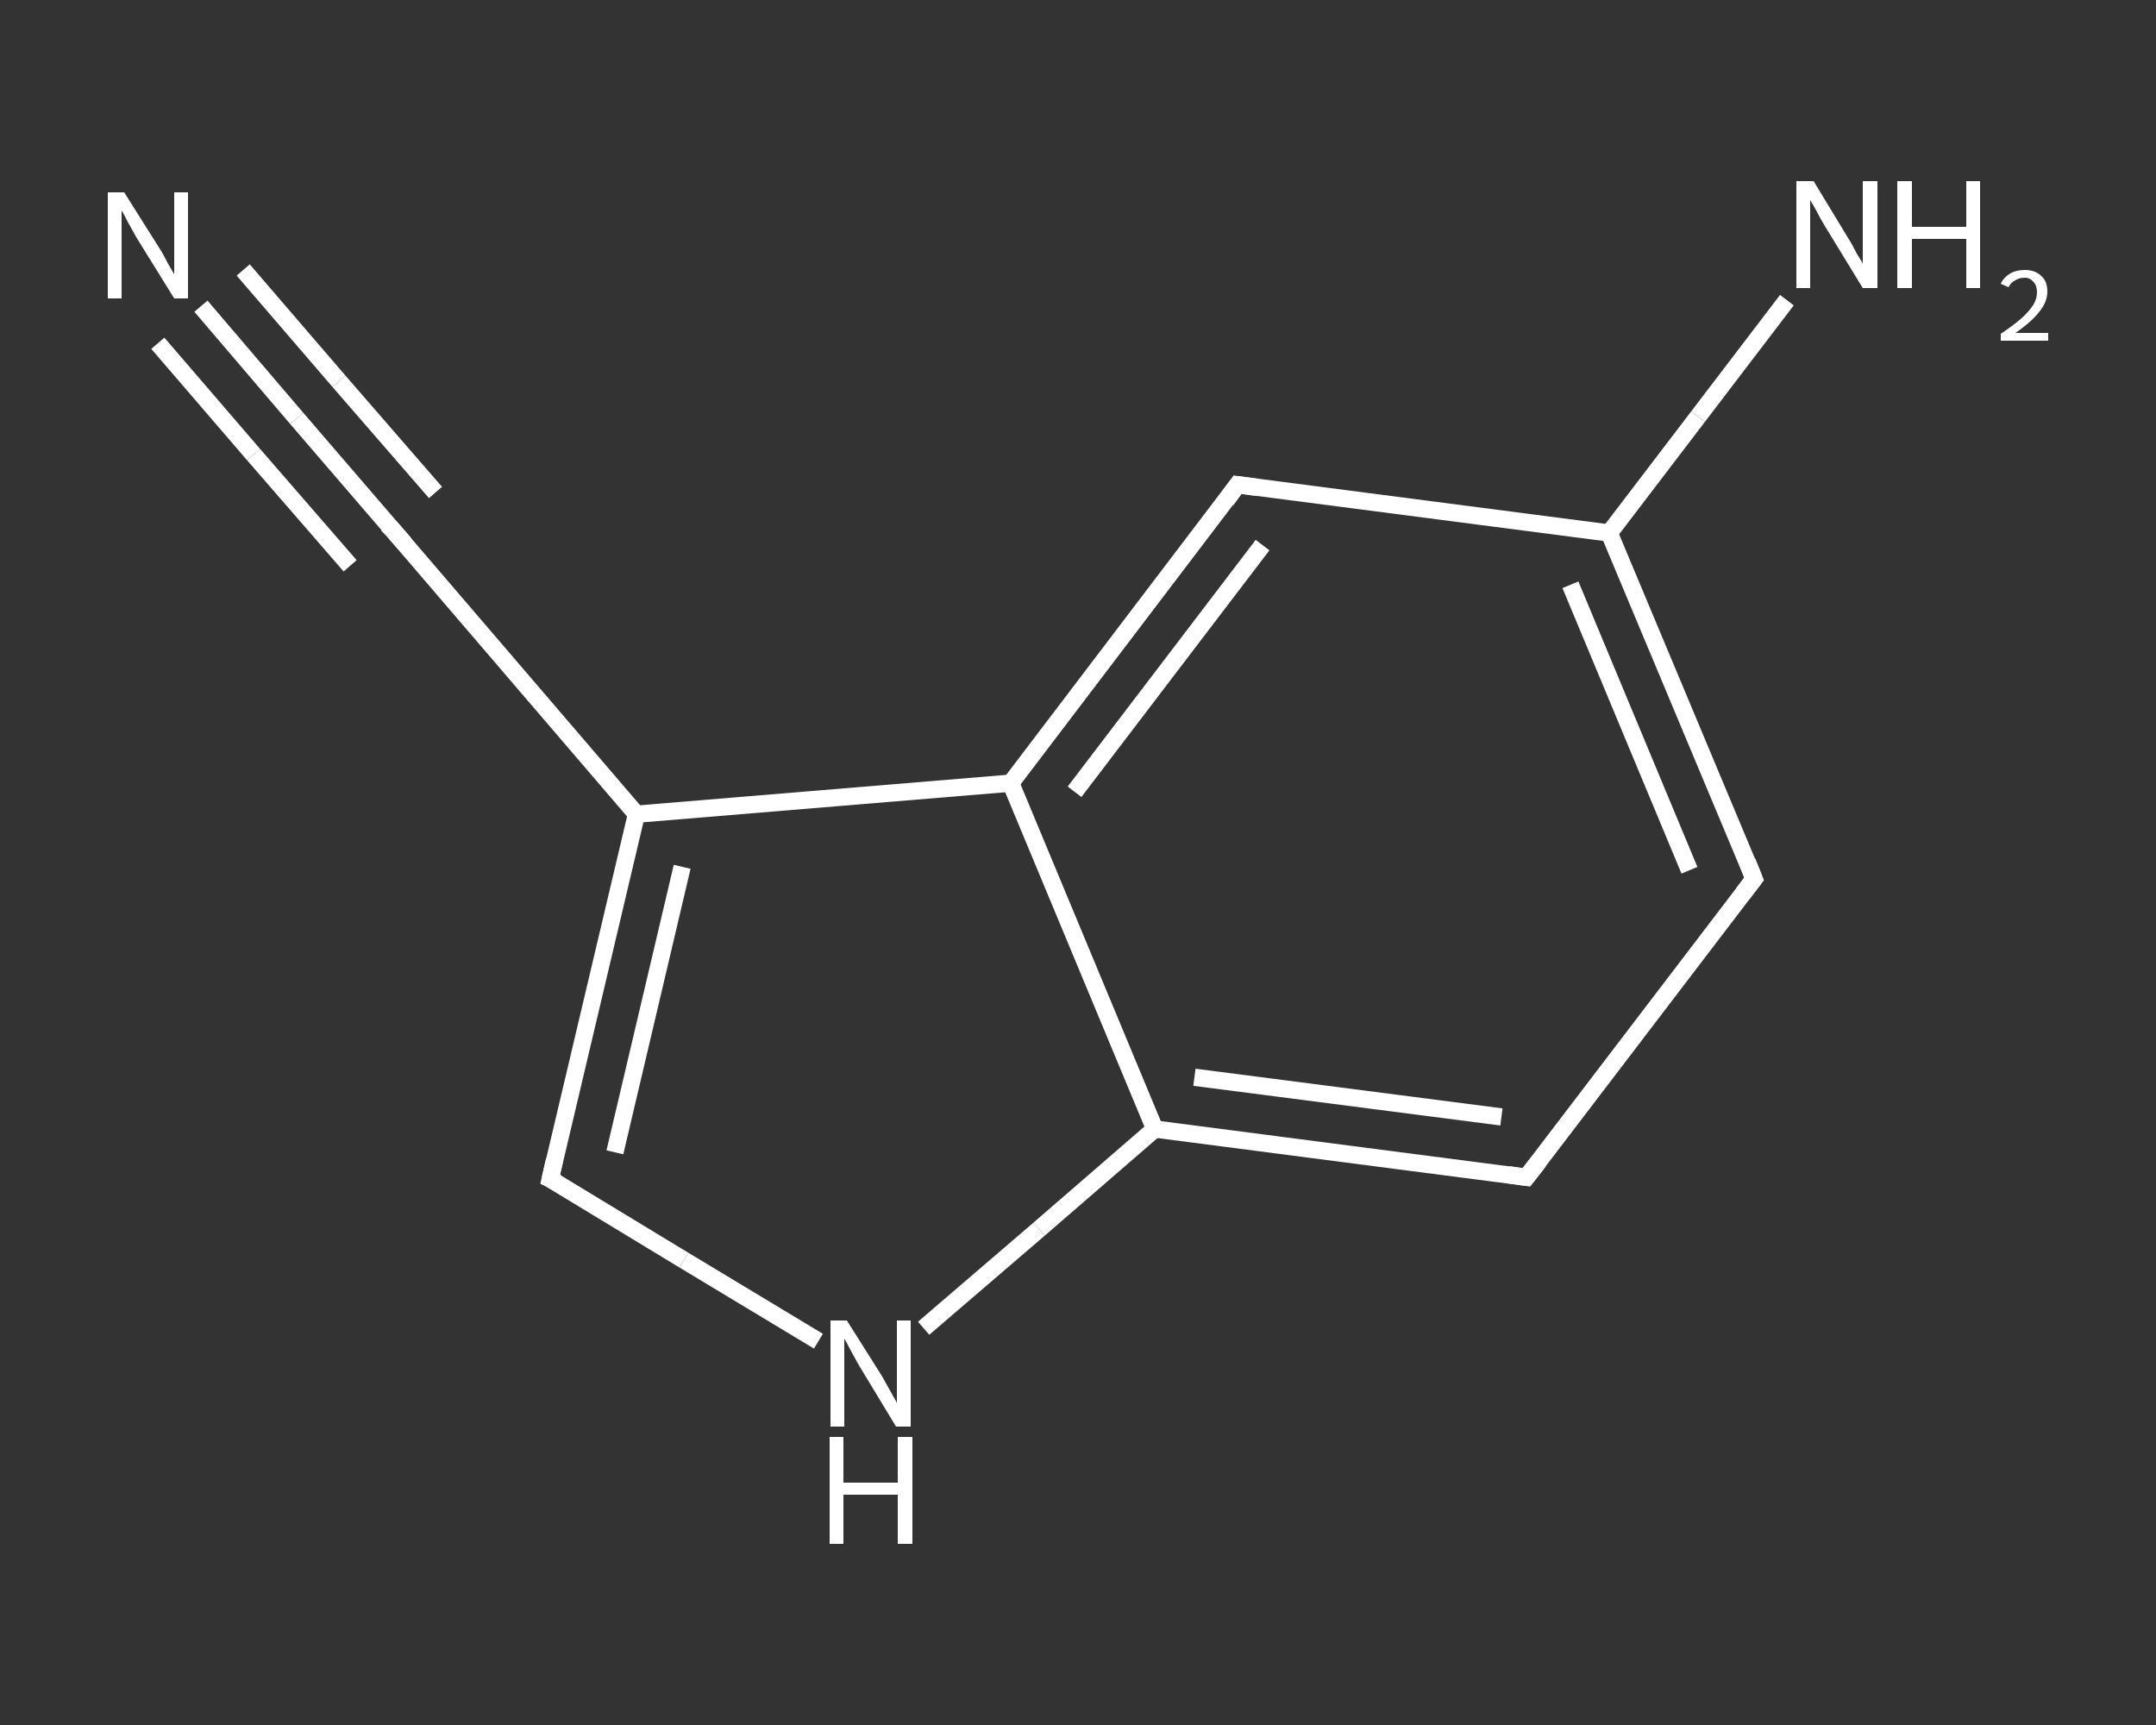 <?xml version='1.0' encoding='iso-8859-1'?>
<svg version='1.1' baseProfile='full'
              xmlns='http://www.w3.org/2000/svg'
                      xmlns:rdkit='http://www.rdkit.org/xml'
                      xmlns:xlink='http://www.w3.org/1999/xlink'
                  xml:space='preserve'
width='250px' height='200px' viewBox='0 0 250 200'>
<rect x="0" y="0" width="250" height="200" fill="#333333" stroke="none"/>
<!-- END OF HEADER -->
<rect style='opacity:1.0;fill:transparent;stroke:none' width='250.0' height='200.0' x='0.0' y='0.0'> </rect>
<path class='bond-0 atom-0 atom-1' d='M 23.3,35.5 L 34.4,48.5' style='fill:none;fill-rule:evenodd;stroke:#FFFFFF;stroke-width:2.0px;stroke-linecap:butt;stroke-linejoin:miter;stroke-opacity:1' />
<path class='bond-0 atom-0 atom-1' d='M 34.4,48.5 L 45.5,61.4' style='fill:none;fill-rule:evenodd;stroke:#FFFFFF;stroke-width:2.0px;stroke-linecap:butt;stroke-linejoin:miter;stroke-opacity:1' />
<path class='bond-0 atom-0 atom-1' d='M 28.2,31.3 L 39.3,44.2' style='fill:none;fill-rule:evenodd;stroke:#FFFFFF;stroke-width:2.0px;stroke-linecap:butt;stroke-linejoin:miter;stroke-opacity:1' />
<path class='bond-0 atom-0 atom-1' d='M 39.3,44.2 L 50.5,57.1' style='fill:none;fill-rule:evenodd;stroke:#FFFFFF;stroke-width:2.0px;stroke-linecap:butt;stroke-linejoin:miter;stroke-opacity:1' />
<path class='bond-0 atom-0 atom-1' d='M 18.3,39.8 L 29.4,52.7' style='fill:none;fill-rule:evenodd;stroke:#FFFFFF;stroke-width:2.0px;stroke-linecap:butt;stroke-linejoin:miter;stroke-opacity:1' />
<path class='bond-0 atom-0 atom-1' d='M 29.4,52.7 L 40.6,65.6' style='fill:none;fill-rule:evenodd;stroke:#FFFFFF;stroke-width:2.0px;stroke-linecap:butt;stroke-linejoin:miter;stroke-opacity:1' />
<path class='bond-1 atom-1 atom-2' d='M 45.5,61.4 L 73.8,94.4' style='fill:none;fill-rule:evenodd;stroke:#FFFFFF;stroke-width:2.0px;stroke-linecap:butt;stroke-linejoin:miter;stroke-opacity:1' />
<path class='bond-2 atom-2 atom-3' d='M 73.8,94.4 L 63.8,136.7' style='fill:none;fill-rule:evenodd;stroke:#FFFFFF;stroke-width:2.0px;stroke-linecap:butt;stroke-linejoin:miter;stroke-opacity:1' />
<path class='bond-2 atom-2 atom-3' d='M 79.1,100.5 L 71.3,133.6' style='fill:none;fill-rule:evenodd;stroke:#FFFFFF;stroke-width:2.0px;stroke-linecap:butt;stroke-linejoin:miter;stroke-opacity:1' />
<path class='bond-3 atom-3 atom-4' d='M 63.8,136.7 L 79.3,146.1' style='fill:none;fill-rule:evenodd;stroke:#FFFFFF;stroke-width:2.0px;stroke-linecap:butt;stroke-linejoin:miter;stroke-opacity:1' />
<path class='bond-3 atom-3 atom-4' d='M 79.3,146.1 L 94.9,155.5' style='fill:none;fill-rule:evenodd;stroke:#FFFFFF;stroke-width:2.0px;stroke-linecap:butt;stroke-linejoin:miter;stroke-opacity:1' />
<path class='bond-4 atom-4 atom-5' d='M 107.1,154.0 L 120.5,142.5' style='fill:none;fill-rule:evenodd;stroke:#FFFFFF;stroke-width:2.0px;stroke-linecap:butt;stroke-linejoin:miter;stroke-opacity:1' />
<path class='bond-4 atom-4 atom-5' d='M 120.5,142.5 L 133.9,130.9' style='fill:none;fill-rule:evenodd;stroke:#FFFFFF;stroke-width:2.0px;stroke-linecap:butt;stroke-linejoin:miter;stroke-opacity:1' />
<path class='bond-5 atom-5 atom-6' d='M 133.9,130.9 L 177.0,136.5' style='fill:none;fill-rule:evenodd;stroke:#FFFFFF;stroke-width:2.0px;stroke-linecap:butt;stroke-linejoin:miter;stroke-opacity:1' />
<path class='bond-5 atom-5 atom-6' d='M 138.5,124.9 L 174.1,129.5' style='fill:none;fill-rule:evenodd;stroke:#FFFFFF;stroke-width:2.0px;stroke-linecap:butt;stroke-linejoin:miter;stroke-opacity:1' />
<path class='bond-6 atom-6 atom-7' d='M 177.0,136.5 L 203.4,101.9' style='fill:none;fill-rule:evenodd;stroke:#FFFFFF;stroke-width:2.0px;stroke-linecap:butt;stroke-linejoin:miter;stroke-opacity:1' />
<path class='bond-7 atom-7 atom-8' d='M 203.4,101.9 L 186.6,61.8' style='fill:none;fill-rule:evenodd;stroke:#FFFFFF;stroke-width:2.0px;stroke-linecap:butt;stroke-linejoin:miter;stroke-opacity:1' />
<path class='bond-7 atom-7 atom-8' d='M 195.9,100.9 L 182.1,67.8' style='fill:none;fill-rule:evenodd;stroke:#FFFFFF;stroke-width:2.0px;stroke-linecap:butt;stroke-linejoin:miter;stroke-opacity:1' />
<path class='bond-8 atom-8 atom-9' d='M 186.6,61.8 L 196.9,48.3' style='fill:none;fill-rule:evenodd;stroke:#FFFFFF;stroke-width:2.0px;stroke-linecap:butt;stroke-linejoin:miter;stroke-opacity:1' />
<path class='bond-8 atom-8 atom-9' d='M 196.9,48.3 L 207.2,34.8' style='fill:none;fill-rule:evenodd;stroke:#FFFFFF;stroke-width:2.0px;stroke-linecap:butt;stroke-linejoin:miter;stroke-opacity:1' />
<path class='bond-9 atom-8 atom-10' d='M 186.6,61.8 L 143.5,56.2' style='fill:none;fill-rule:evenodd;stroke:#FFFFFF;stroke-width:2.0px;stroke-linecap:butt;stroke-linejoin:miter;stroke-opacity:1' />
<path class='bond-10 atom-10 atom-11' d='M 143.5,56.2 L 117.2,90.8' style='fill:none;fill-rule:evenodd;stroke:#FFFFFF;stroke-width:2.0px;stroke-linecap:butt;stroke-linejoin:miter;stroke-opacity:1' />
<path class='bond-10 atom-10 atom-11' d='M 146.4,63.2 L 124.6,91.8' style='fill:none;fill-rule:evenodd;stroke:#FFFFFF;stroke-width:2.0px;stroke-linecap:butt;stroke-linejoin:miter;stroke-opacity:1' />
<path class='bond-11 atom-11 atom-2' d='M 117.2,90.8 L 73.8,94.4' style='fill:none;fill-rule:evenodd;stroke:#FFFFFF;stroke-width:2.0px;stroke-linecap:butt;stroke-linejoin:miter;stroke-opacity:1' />
<path class='bond-12 atom-11 atom-5' d='M 117.2,90.8 L 133.9,130.9' style='fill:none;fill-rule:evenodd;stroke:#FFFFFF;stroke-width:2.0px;stroke-linecap:butt;stroke-linejoin:miter;stroke-opacity:1' />
<path d='M 44.9,60.8 L 45.5,61.4 L 46.9,63.0' style='fill:none;stroke:#FFFFFF;stroke-width:2.0px;stroke-linecap:butt;stroke-linejoin:miter;stroke-opacity:1;' />
<path d='M 64.3,134.5 L 63.8,136.7 L 64.6,137.1' style='fill:none;stroke:#FFFFFF;stroke-width:2.0px;stroke-linecap:butt;stroke-linejoin:miter;stroke-opacity:1;' />
<path d='M 174.9,136.2 L 177.0,136.5 L 178.4,134.7' style='fill:none;stroke:#FFFFFF;stroke-width:2.0px;stroke-linecap:butt;stroke-linejoin:miter;stroke-opacity:1;' />
<path d='M 202.1,103.6 L 203.4,101.9 L 202.6,99.9' style='fill:none;stroke:#FFFFFF;stroke-width:2.0px;stroke-linecap:butt;stroke-linejoin:miter;stroke-opacity:1;' />
<path d='M 145.7,56.5 L 143.5,56.2 L 142.2,58.0' style='fill:none;stroke:#FFFFFF;stroke-width:2.0px;stroke-linecap:butt;stroke-linejoin:miter;stroke-opacity:1;' />
<path class='atom-0' d='M 14.4 22.3
L 18.5 28.8
Q 18.9 29.4, 19.5 30.6
Q 20.2 31.8, 20.2 31.8
L 20.2 22.3
L 21.8 22.3
L 21.8 34.6
L 20.2 34.6
L 15.8 27.5
Q 15.3 26.6, 14.8 25.7
Q 14.3 24.7, 14.1 24.4
L 14.1 34.6
L 12.5 34.6
L 12.5 22.3
L 14.4 22.3
' fill='#FFFFFF'/>
<path class='atom-4' d='M 98.2 153.1
L 102.3 159.6
Q 102.7 160.3, 103.3 161.4
Q 104.0 162.6, 104.0 162.7
L 104.0 153.1
L 105.6 153.1
L 105.6 165.4
L 103.9 165.4
L 99.6 158.3
Q 99.1 157.4, 98.6 156.5
Q 98.1 155.5, 97.9 155.2
L 97.9 165.4
L 96.3 165.4
L 96.3 153.1
L 98.2 153.1
' fill='#FFFFFF'/>
<path class='atom-4' d='M 96.2 166.6
L 97.8 166.6
L 97.8 171.9
L 104.1 171.9
L 104.1 166.6
L 105.8 166.6
L 105.8 179.0
L 104.1 179.0
L 104.1 173.3
L 97.8 173.3
L 97.8 179.0
L 96.2 179.0
L 96.2 166.6
' fill='#FFFFFF'/>
<path class='atom-9' d='M 210.3 21.0
L 214.3 27.6
Q 214.7 28.2, 215.3 29.4
Q 216.0 30.5, 216.0 30.6
L 216.0 21.0
L 217.7 21.0
L 217.7 33.4
L 216.0 33.4
L 211.6 26.2
Q 211.1 25.4, 210.6 24.4
Q 210.1 23.5, 209.9 23.2
L 209.9 33.4
L 208.3 33.4
L 208.3 21.0
L 210.3 21.0
' fill='#FFFFFF'/>
<path class='atom-9' d='M 220.0 21.0
L 221.7 21.0
L 221.7 26.3
L 228.0 26.3
L 228.0 21.0
L 229.6 21.0
L 229.6 33.4
L 228.0 33.4
L 228.0 27.7
L 221.7 27.7
L 221.7 33.4
L 220.0 33.4
L 220.0 21.0
' fill='#FFFFFF'/>
<path class='atom-9' d='M 232.0 32.9
Q 232.3 32.2, 233.1 31.7
Q 233.8 31.3, 234.8 31.3
Q 236.0 31.3, 236.7 32.0
Q 237.4 32.6, 237.4 33.8
Q 237.4 35.0, 236.5 36.1
Q 235.6 37.3, 233.7 38.6
L 237.5 38.6
L 237.5 39.5
L 232.0 39.5
L 232.0 38.7
Q 233.5 37.7, 234.4 36.9
Q 235.3 36.1, 235.8 35.3
Q 236.2 34.6, 236.2 33.9
Q 236.2 33.1, 235.8 32.7
Q 235.4 32.2, 234.8 32.2
Q 234.1 32.2, 233.7 32.5
Q 233.2 32.7, 232.9 33.3
L 232.0 32.9
' fill='#FFFFFF'/>
</svg>
